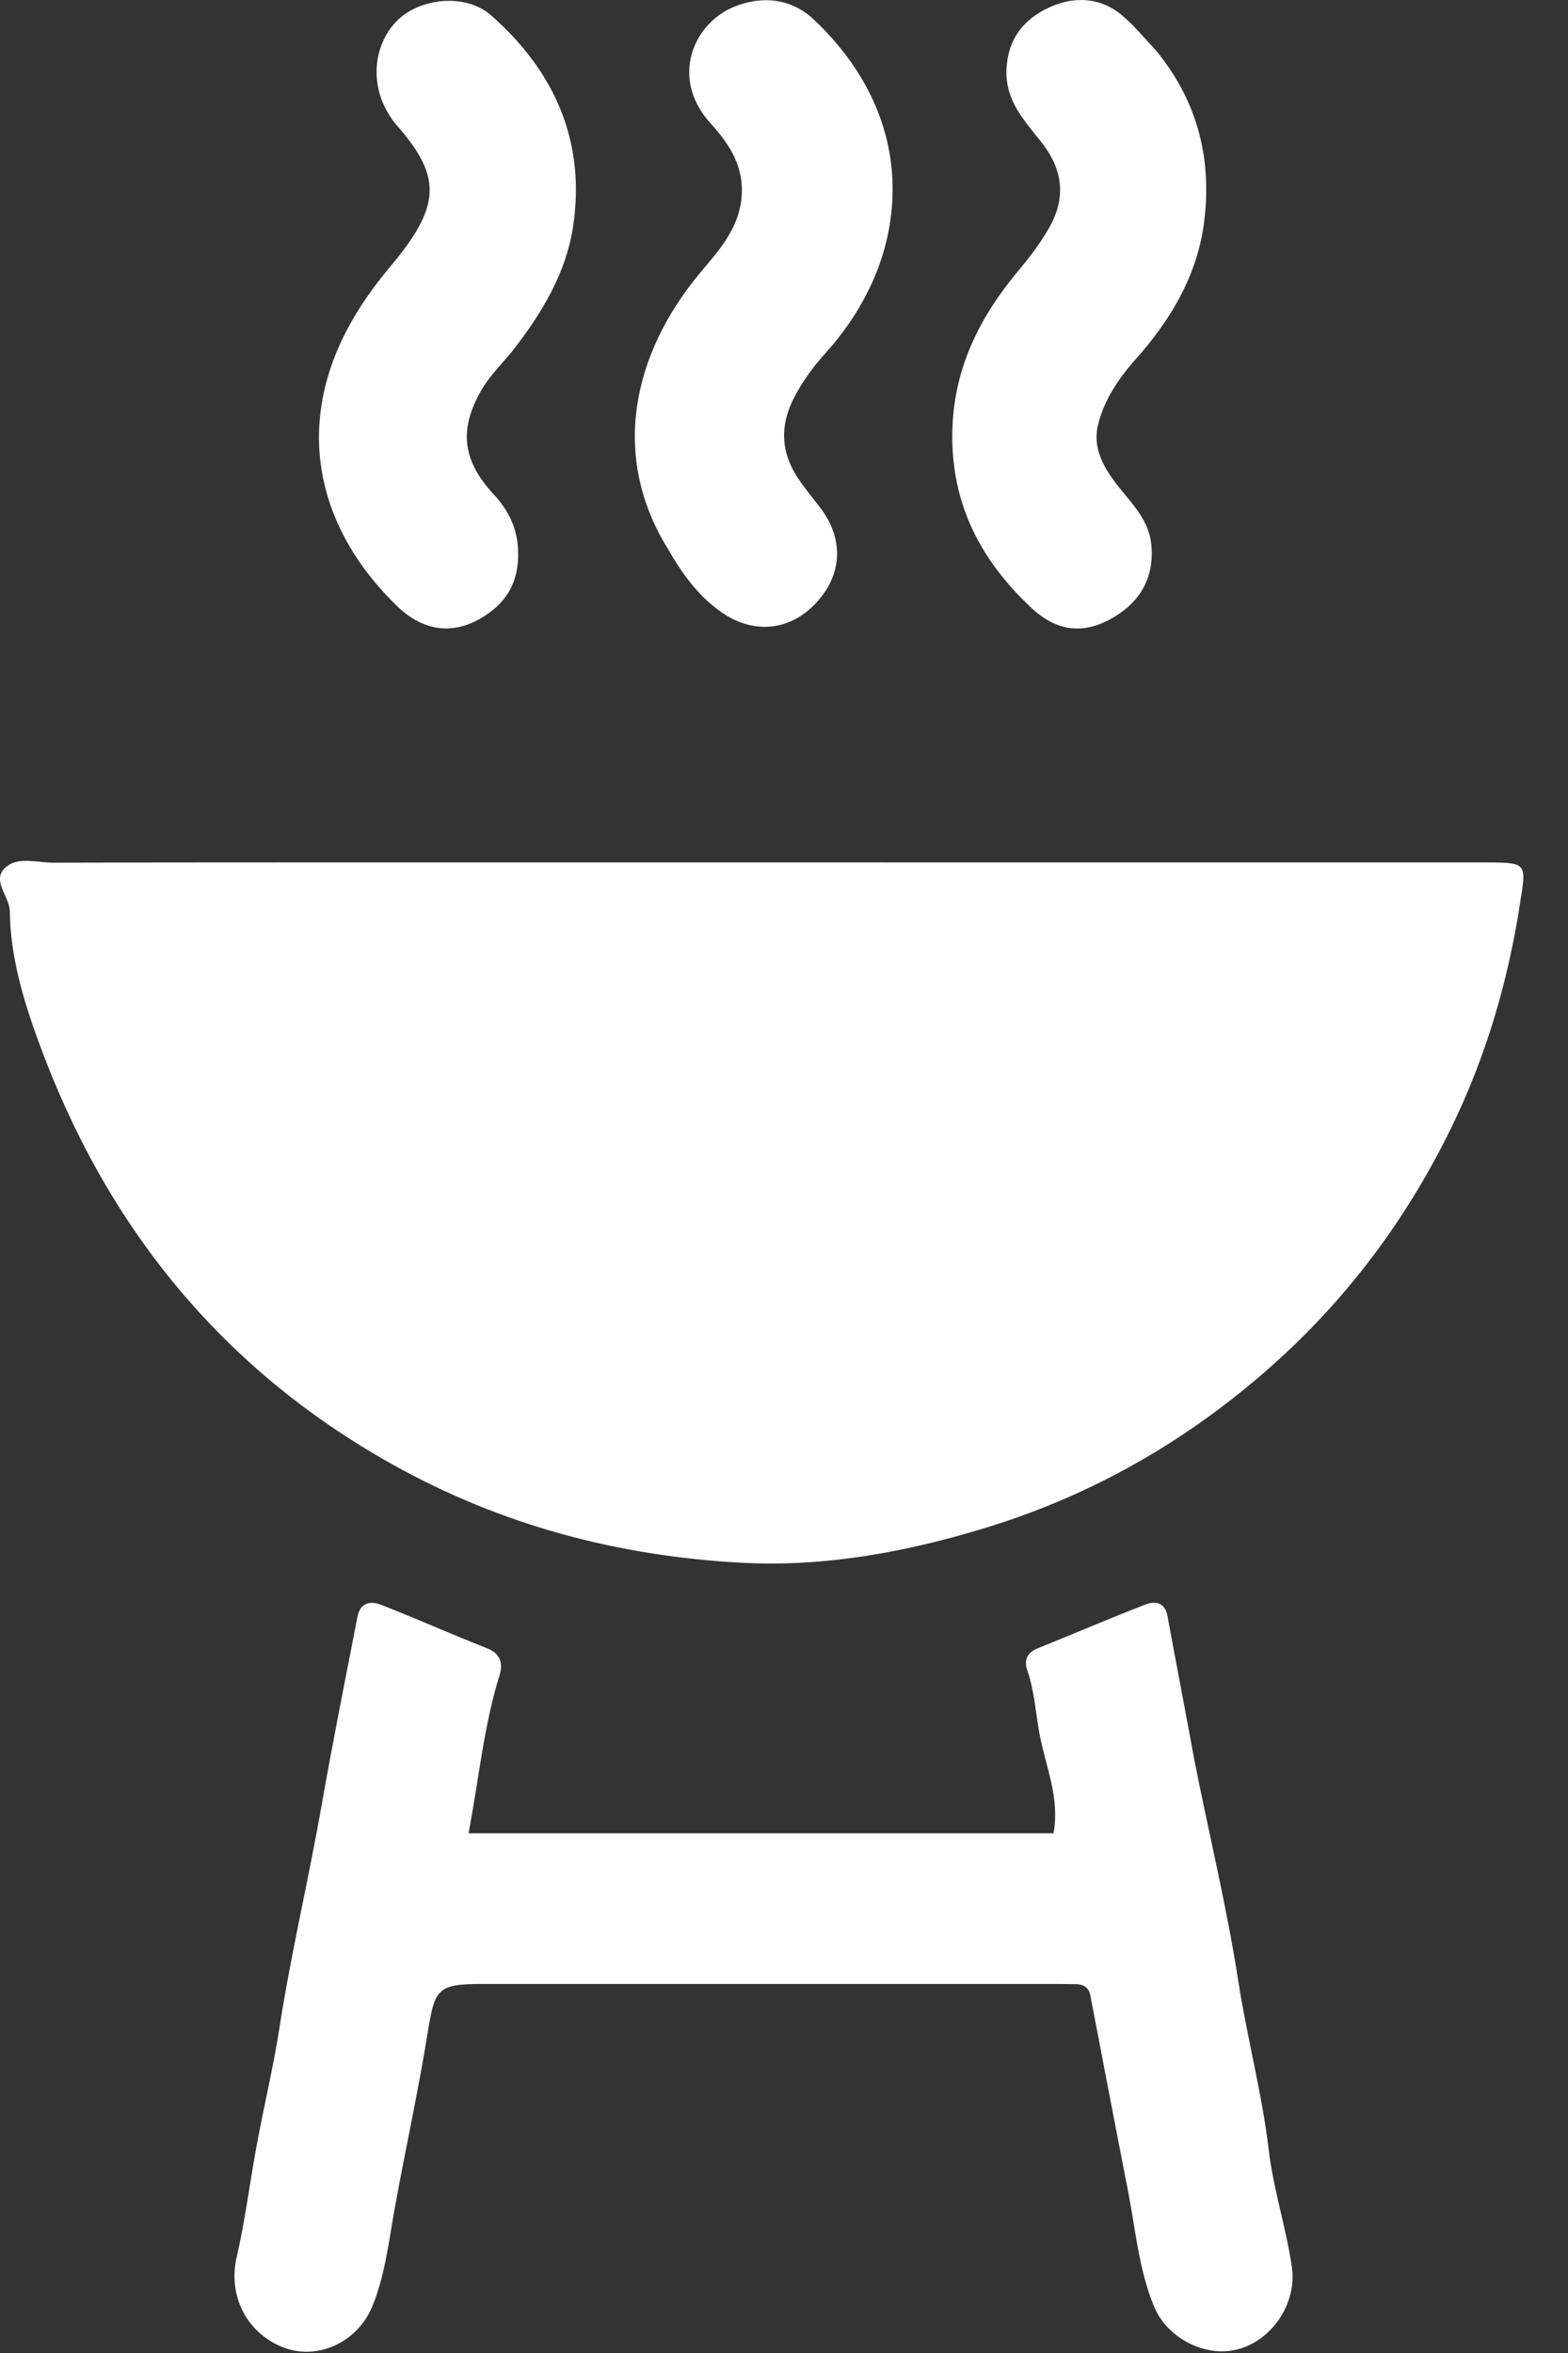 <svg width="20" height="30" viewBox="0 0 20 30" fill="none" xmlns="http://www.w3.org/2000/svg">
<rect x="0" y="0" width="20" height="30" fill="#333333" stroke="none"/>
<path d="M4.567 10.995C9.396 10.996 14.191 10.996 18.986 10.996C19.485 10.997 19.466 11.018 19.389 11.513C19.236 12.508 18.958 13.457 18.52 14.36C17.909 15.618 17.078 16.701 16.002 17.604C14.975 18.467 13.828 19.098 12.55 19.486C11.548 19.79 10.52 19.98 9.469 19.925C7.889 19.842 6.394 19.447 5.002 18.669C2.815 17.446 1.349 15.623 0.497 13.295C0.301 12.761 0.132 12.202 0.125 11.619C0.123 11.421 -0.135 11.207 0.096 11.039C0.251 10.925 0.487 11 0.686 10.999C1.969 10.995 3.251 10.996 4.567 10.995Z" fill="white"/>
<path d="M15.236 22.45C15.426 23.408 15.652 24.331 15.796 25.267C15.908 25.988 16.098 26.692 16.184 27.419C16.243 27.918 16.406 28.405 16.478 28.907C16.541 29.346 16.252 29.811 15.817 29.945C15.4 30.073 14.892 29.824 14.719 29.405C14.523 28.928 14.483 28.416 14.385 27.917C14.223 27.093 14.066 26.268 13.908 25.443C13.887 25.334 13.816 25.299 13.717 25.297C13.628 25.296 13.539 25.295 13.45 25.295C11.018 25.295 8.587 25.295 6.155 25.295C5.581 25.295 5.545 25.353 5.455 25.916C5.333 26.678 5.164 27.433 5.028 28.193C4.955 28.605 4.907 29.024 4.746 29.412C4.555 29.869 4.047 30.093 3.622 29.932C3.142 29.75 2.906 29.263 3.018 28.781C3.128 28.308 3.186 27.822 3.276 27.343C3.368 26.845 3.487 26.351 3.565 25.85C3.714 24.891 3.94 23.947 4.107 22.99C4.246 22.198 4.406 21.406 4.559 20.615C4.594 20.432 4.725 20.407 4.862 20.461C5.314 20.638 5.758 20.836 6.21 21.014C6.39 21.084 6.417 21.213 6.371 21.361C6.17 22.008 6.109 22.68 5.976 23.374C8.47 23.374 10.947 23.374 13.437 23.374C13.523 22.923 13.334 22.516 13.258 22.101C13.209 21.831 13.193 21.551 13.1 21.286C13.062 21.177 13.096 21.072 13.23 21.018C13.692 20.833 14.149 20.634 14.614 20.456C14.729 20.412 14.858 20.425 14.891 20.601C15.002 21.208 15.12 21.814 15.236 22.45Z" fill="white"/>
<path d="M8.517 6.994C7.786 5.814 8.069 4.519 8.916 3.496C9.157 3.205 9.419 2.931 9.458 2.524C9.496 2.132 9.311 1.845 9.063 1.572C8.537 0.991 8.849 0.295 9.363 0.087C9.73 -0.062 10.101 -0.018 10.39 0.258C11.01 0.848 11.394 1.592 11.385 2.439C11.377 3.213 11.053 3.923 10.52 4.513C10.363 4.688 10.228 4.873 10.121 5.085C9.944 5.437 9.963 5.769 10.175 6.092C10.26 6.221 10.361 6.341 10.456 6.465C10.764 6.862 10.749 7.317 10.415 7.681C10.079 8.046 9.61 8.095 9.192 7.799C8.906 7.595 8.702 7.318 8.517 6.994Z" fill="white"/>
<path d="M6.532 4.48C6.39 4.653 6.243 4.796 6.144 4.967C5.851 5.473 5.895 5.865 6.292 6.297C6.489 6.511 6.602 6.736 6.609 7.039C6.618 7.432 6.454 7.696 6.129 7.885C5.731 8.116 5.361 8.015 5.063 7.726C4.082 6.775 3.748 5.508 4.42 4.216C4.575 3.919 4.767 3.65 4.983 3.393C5.616 2.637 5.643 2.264 5.073 1.612C4.639 1.115 4.77 0.449 5.175 0.173C5.488 -0.038 5.978 -0.056 6.263 0.195C7.077 0.91 7.474 1.811 7.309 2.893C7.22 3.477 6.914 3.993 6.532 4.48Z" fill="white"/>
<path d="M14.746 0.645C15.295 1.314 15.468 2.074 15.351 2.884C15.257 3.535 14.919 4.095 14.484 4.582C14.264 4.829 14.085 5.099 14.007 5.41C13.919 5.762 14.132 6.044 14.344 6.3C14.502 6.49 14.656 6.677 14.684 6.933C14.728 7.341 14.559 7.656 14.22 7.861C13.838 8.093 13.49 8.064 13.152 7.747C12.511 7.146 12.131 6.429 12.147 5.511C12.161 4.692 12.501 4.032 13.005 3.432C13.142 3.269 13.267 3.102 13.374 2.918C13.602 2.527 13.561 2.166 13.285 1.815C13.068 1.538 12.819 1.287 12.838 0.88C12.856 0.493 13.06 0.247 13.371 0.1C13.685 -0.048 14.026 -0.044 14.312 0.196C14.465 0.324 14.593 0.481 14.746 0.645Z" fill="white"/>
</svg>
